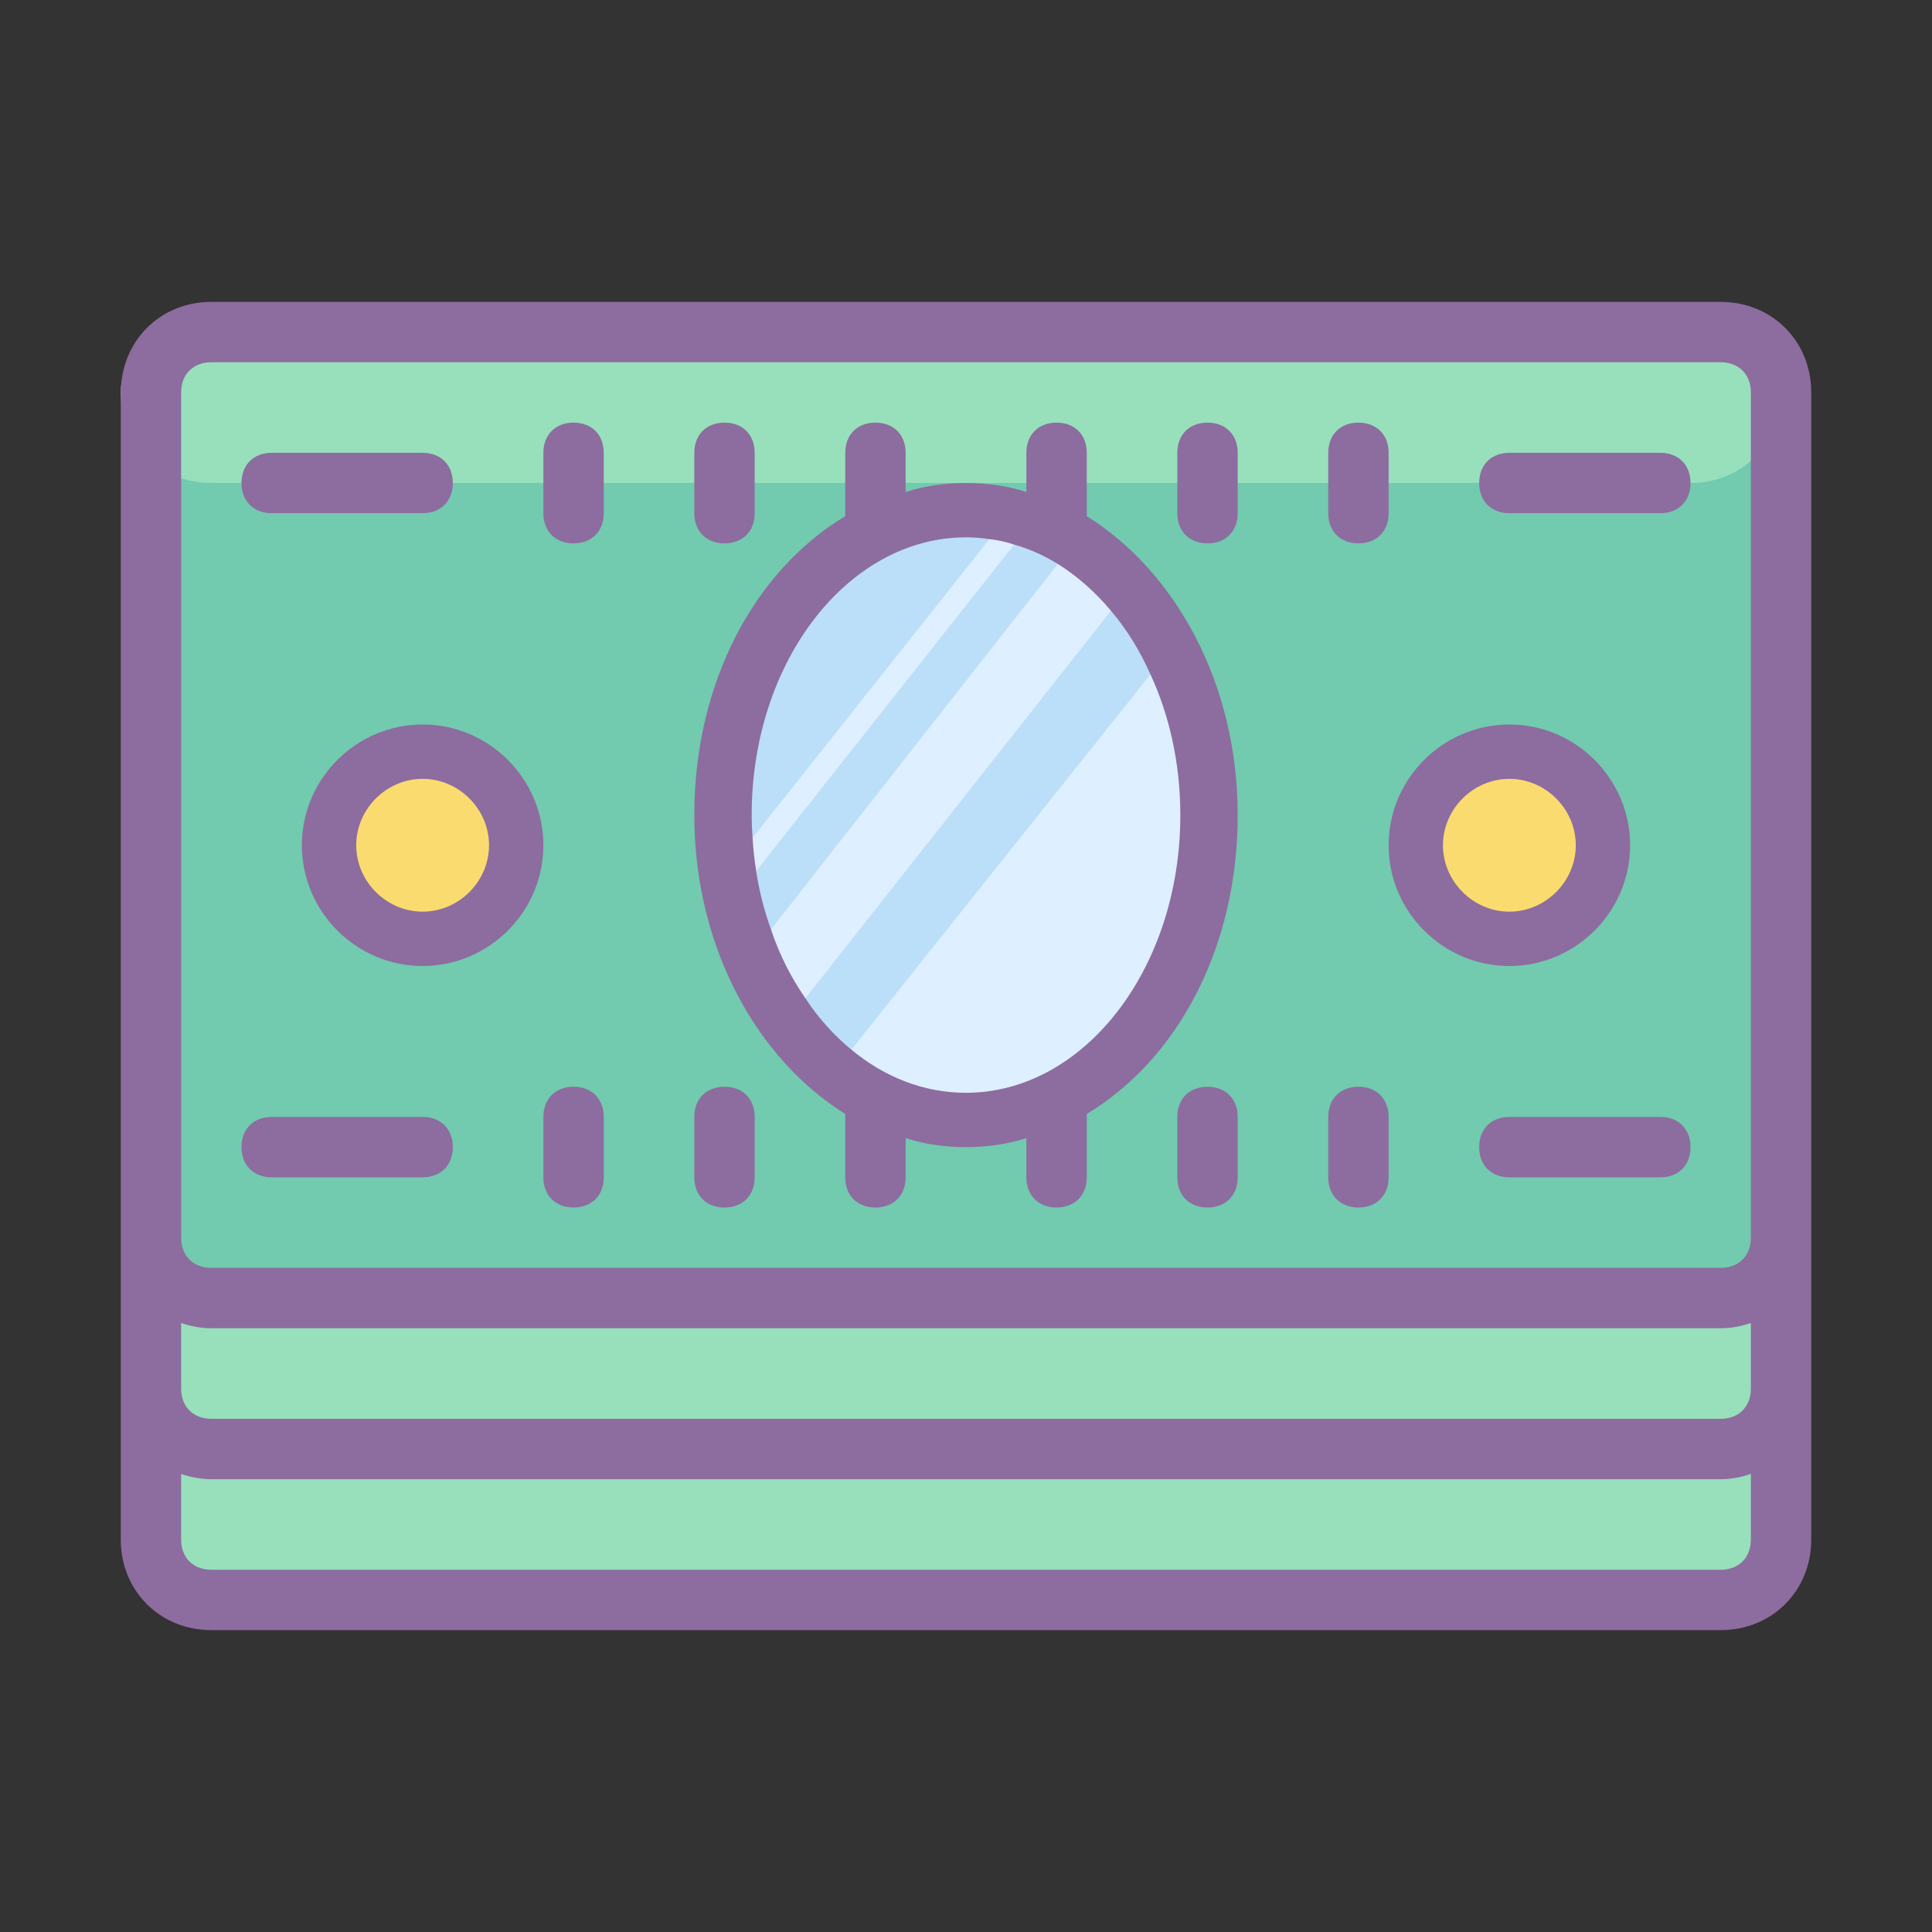 <svg xmlns="http://www.w3.org/2000/svg" xmlns:xlink="http://www.w3.org/1999/xlink" version="1.1" id="Layer_1" x="0px" y="0px" viewBox="0 0 64 64" style="fill: rgb(0, 0, 0);" xml:space="preserve" width="50" height="50">
<rect x="0" y="0" width="64" height="64" fill="#333333" stroke="none"/>
<path style="fill:#97E0BB;" d="M57,53H7c-1.1,0-2-0.9-2-2v-3h54v3C59,52.1,58.1,53,57,53z"/>
<path style="fill:#97E0BB;" d="M57,48H7c-1.1,0-2-0.9-2-2v-3h54v3C59,47.1,58.1,48,57,48z"/>
<path style="fill:#72CAAF;" d="M57,43H7c-1.1,0-2-0.9-2-2V13.1c0-1.1,0.9-2,2-2h50c1.1,0,2,0.9,2,2V41C59,42.1,58.1,43,57,43z"/>
<circle style="fill:#FADB6F;" cx="14" cy="28" r="3"/>
<circle style="fill:#FADB6F;" cx="50" cy="28" r="3"/>
<ellipse style="fill:#BBDEF9;" cx="32" cy="27" rx="8" ry="10"/>
<path style="fill:#DEF0FF;" d="M32,37c4.4,0,8-4.5,8-10c0-2-0.5-3.8-1.3-5.4l-11,13.8C29,36.4,30.4,37,32,37z"/>
<path style="fill:#DEF0FF;" d="M26.1,33.8l11.2-14.2c-0.5-0.6-1.1-1.1-1.8-1.5L24.9,31.6C25.2,32.4,25.6,33.1,26.1,33.8z"/>
<path style="fill:#DEF0FF;" d="M24.3,29.8l9.8-12.4c-0.3-0.1-0.5-0.2-0.8-0.2l-9.2,11.6C24.2,29.1,24.2,29.4,24.3,29.8z"/>
<path style="fill:#97E0BB;" d="M56,16H7c-1.7,0-3-1.3-3-3l0,0c0-1.1,0.9-2,2-2h51c1.1,0,2,0.9,2,2l0,0C59,14.7,57.7,16,56,16z"/>
<path style="fill:#8D6C9F;" d="M57,10H7c-1.63,0-2.89,1.2-2.99,2.8C4,12.86,4,12.93,4,13v38c0,1.7,1.3,3,3,3h50c1.7,0,3-1.3,3-3V13  C60,11.3,58.7,10,57,10z M6,43.826C6.312,43.932,6.644,44,7,44h50c0.356,0,0.688-0.068,1-0.174V46c0,0.6-0.4,1-1,1H7  c-0.6,0-1-0.4-1-1V43.826z M57,52H7c-0.6,0-1-0.4-1-1v-2.174C6.312,48.932,6.644,49,7,49h50c0.356,0,0.688-0.068,1-0.174V51  C58,51.6,57.6,52,57,52z M57,42H7c-0.6,0-1-0.4-1-1V13c0-0.6,0.4-1,1-1h50c0.6,0,1,0.4,1,1v28C58,41.6,57.6,42,57,42z"/>
<path style="fill:#8D6C9F;" d="M19,14c-0.6,0-1,0.4-1,1v2c0,0.6,0.4,1,1,1s1-0.4,1-1v-2C20,14.4,19.6,14,19,14z"/>
<path style="fill:#8D6C9F;" d="M24,18c0.6,0,1-0.4,1-1v-2c0-0.6-0.4-1-1-1s-1,0.4-1,1v2C23,17.6,23.4,18,24,18z"/>
<path style="fill:#8D6C9F;" d="M40,14c-0.6,0-1,0.4-1,1v2c0,0.6,0.4,1,1,1s1-0.4,1-1v-2C41,14.4,40.6,14,40,14z"/>
<path style="fill:#8D6C9F;" d="M45,18c0.6,0,1-0.4,1-1v-2c0-0.6-0.4-1-1-1s-1,0.4-1,1v2C44,17.6,44.4,18,45,18z"/>
<path style="fill:#8D6C9F;" d="M19,36c-0.6,0-1,0.4-1,1v2c0,0.6,0.4,1,1,1s1-0.4,1-1v-2C20,36.4,19.6,36,19,36z"/>
<path style="fill:#8D6C9F;" d="M24,36c-0.6,0-1,0.4-1,1v2c0,0.6,0.4,1,1,1s1-0.4,1-1v-2C25,36.4,24.6,36,24,36z"/>
<path style="fill:#8D6C9F;" d="M40,36c-0.6,0-1,0.4-1,1v2c0,0.6,0.4,1,1,1s1-0.4,1-1v-2C41,36.4,40.6,36,40,36z"/>
<path style="fill:#8D6C9F;" d="M45,36c-0.6,0-1,0.4-1,1v2c0,0.6,0.4,1,1,1s1-0.4,1-1v-2C46,36.4,45.6,36,45,36z"/>
<path style="fill:#8D6C9F;" d="M9,17h5c0.6,0,1-0.4,1-1s-0.4-1-1-1H9c-0.6,0-1,0.4-1,1S8.4,17,9,17z"/>
<path style="fill:#8D6C9F;" d="M14,37H9c-0.6,0-1,0.4-1,1s0.4,1,1,1h5c0.6,0,1-0.4,1-1S14.6,37,14,37z"/>
<path style="fill:#8D6C9F;" d="M55,37h-5c-0.6,0-1,0.4-1,1s0.4,1,1,1h5c0.6,0,1-0.4,1-1S55.6,37,55,37z"/>
<path style="fill:#8D6C9F;" d="M55,15h-5c-0.6,0-1,0.4-1,1s0.4,1,1,1h5c0.6,0,1-0.4,1-1S55.6,15,55,15z"/>
<path style="fill:#8D6C9F;" d="M36,17.1V15c0-0.6-0.4-1-1-1s-1,0.4-1,1v1.3c-0.6-0.2-1.3-0.3-2-0.3s-1.4,0.1-2,0.3V15  c0-0.6-0.4-1-1-1s-1,0.4-1,1v2c0,0.1,0,0.1,0,0.1c-3,1.8-5,5.5-5,9.9c0,4.4,2.1,8.1,5,9.9V39c0,0.6,0.4,1,1,1s1-0.4,1-1v-1.3  c0.6,0.2,1.3,0.3,2,0.3s1.4-0.1,2-0.3V39c0,0.6,0.4,1,1,1s1-0.4,1-1v-2c0-0.1,0-0.1,0-0.1c3-1.8,5-5.5,5-9.9  C41,22.6,38.9,18.9,36,17.1z M32,36.2c-1.4,0-2.7-0.52-3.8-1.43c-0.57-0.47-1.09-1.04-1.52-1.7c-0.47-0.68-0.86-1.44-1.14-2.28  c-0.22-0.61-0.39-1.26-0.49-1.93c-0.01,0,0-0.01,0-0.01c-0.06-0.36-0.1-0.73-0.12-1.1c-0.02-0.25-0.03-0.5-0.03-0.75  c0-5.1,3.2-9.2,7.1-9.2c0.26,0,0.52,0.02,0.78,0.06c0.28,0.03,0.55,0.09,0.81,0.18c0.51,0.14,0.99,0.36,1.45,0.64  c0.64,0.4,1.24,0.93,1.76,1.55c0.52,0.61,0.96,1.32,1.31,2.11C38.74,23.7,39.1,25.3,39.1,27C39.1,32.1,35.9,36.2,32,36.2z"/>
<path style="fill:#8D6C9F;" d="M50,24c-2.2,0-4,1.8-4,4s1.8,4,4,4s4-1.8,4-4S52.2,24,50,24z M50,30.2c-1.2,0-2.2-1-2.2-2.2  s1-2.2,2.2-2.2s2.2,1,2.2,2.2S51.2,30.2,50,30.2z"/>
<path style="fill:#8D6C9F;" d="M14,24c-2.2,0-4,1.8-4,4s1.8,4,4,4s4-1.8,4-4S16.2,24,14,24z M14,30.2c-1.2,0-2.2-1-2.2-2.2  s1-2.2,2.2-2.2s2.2,1,2.2,2.2S15.2,30.2,14,30.2z"/>
</svg>